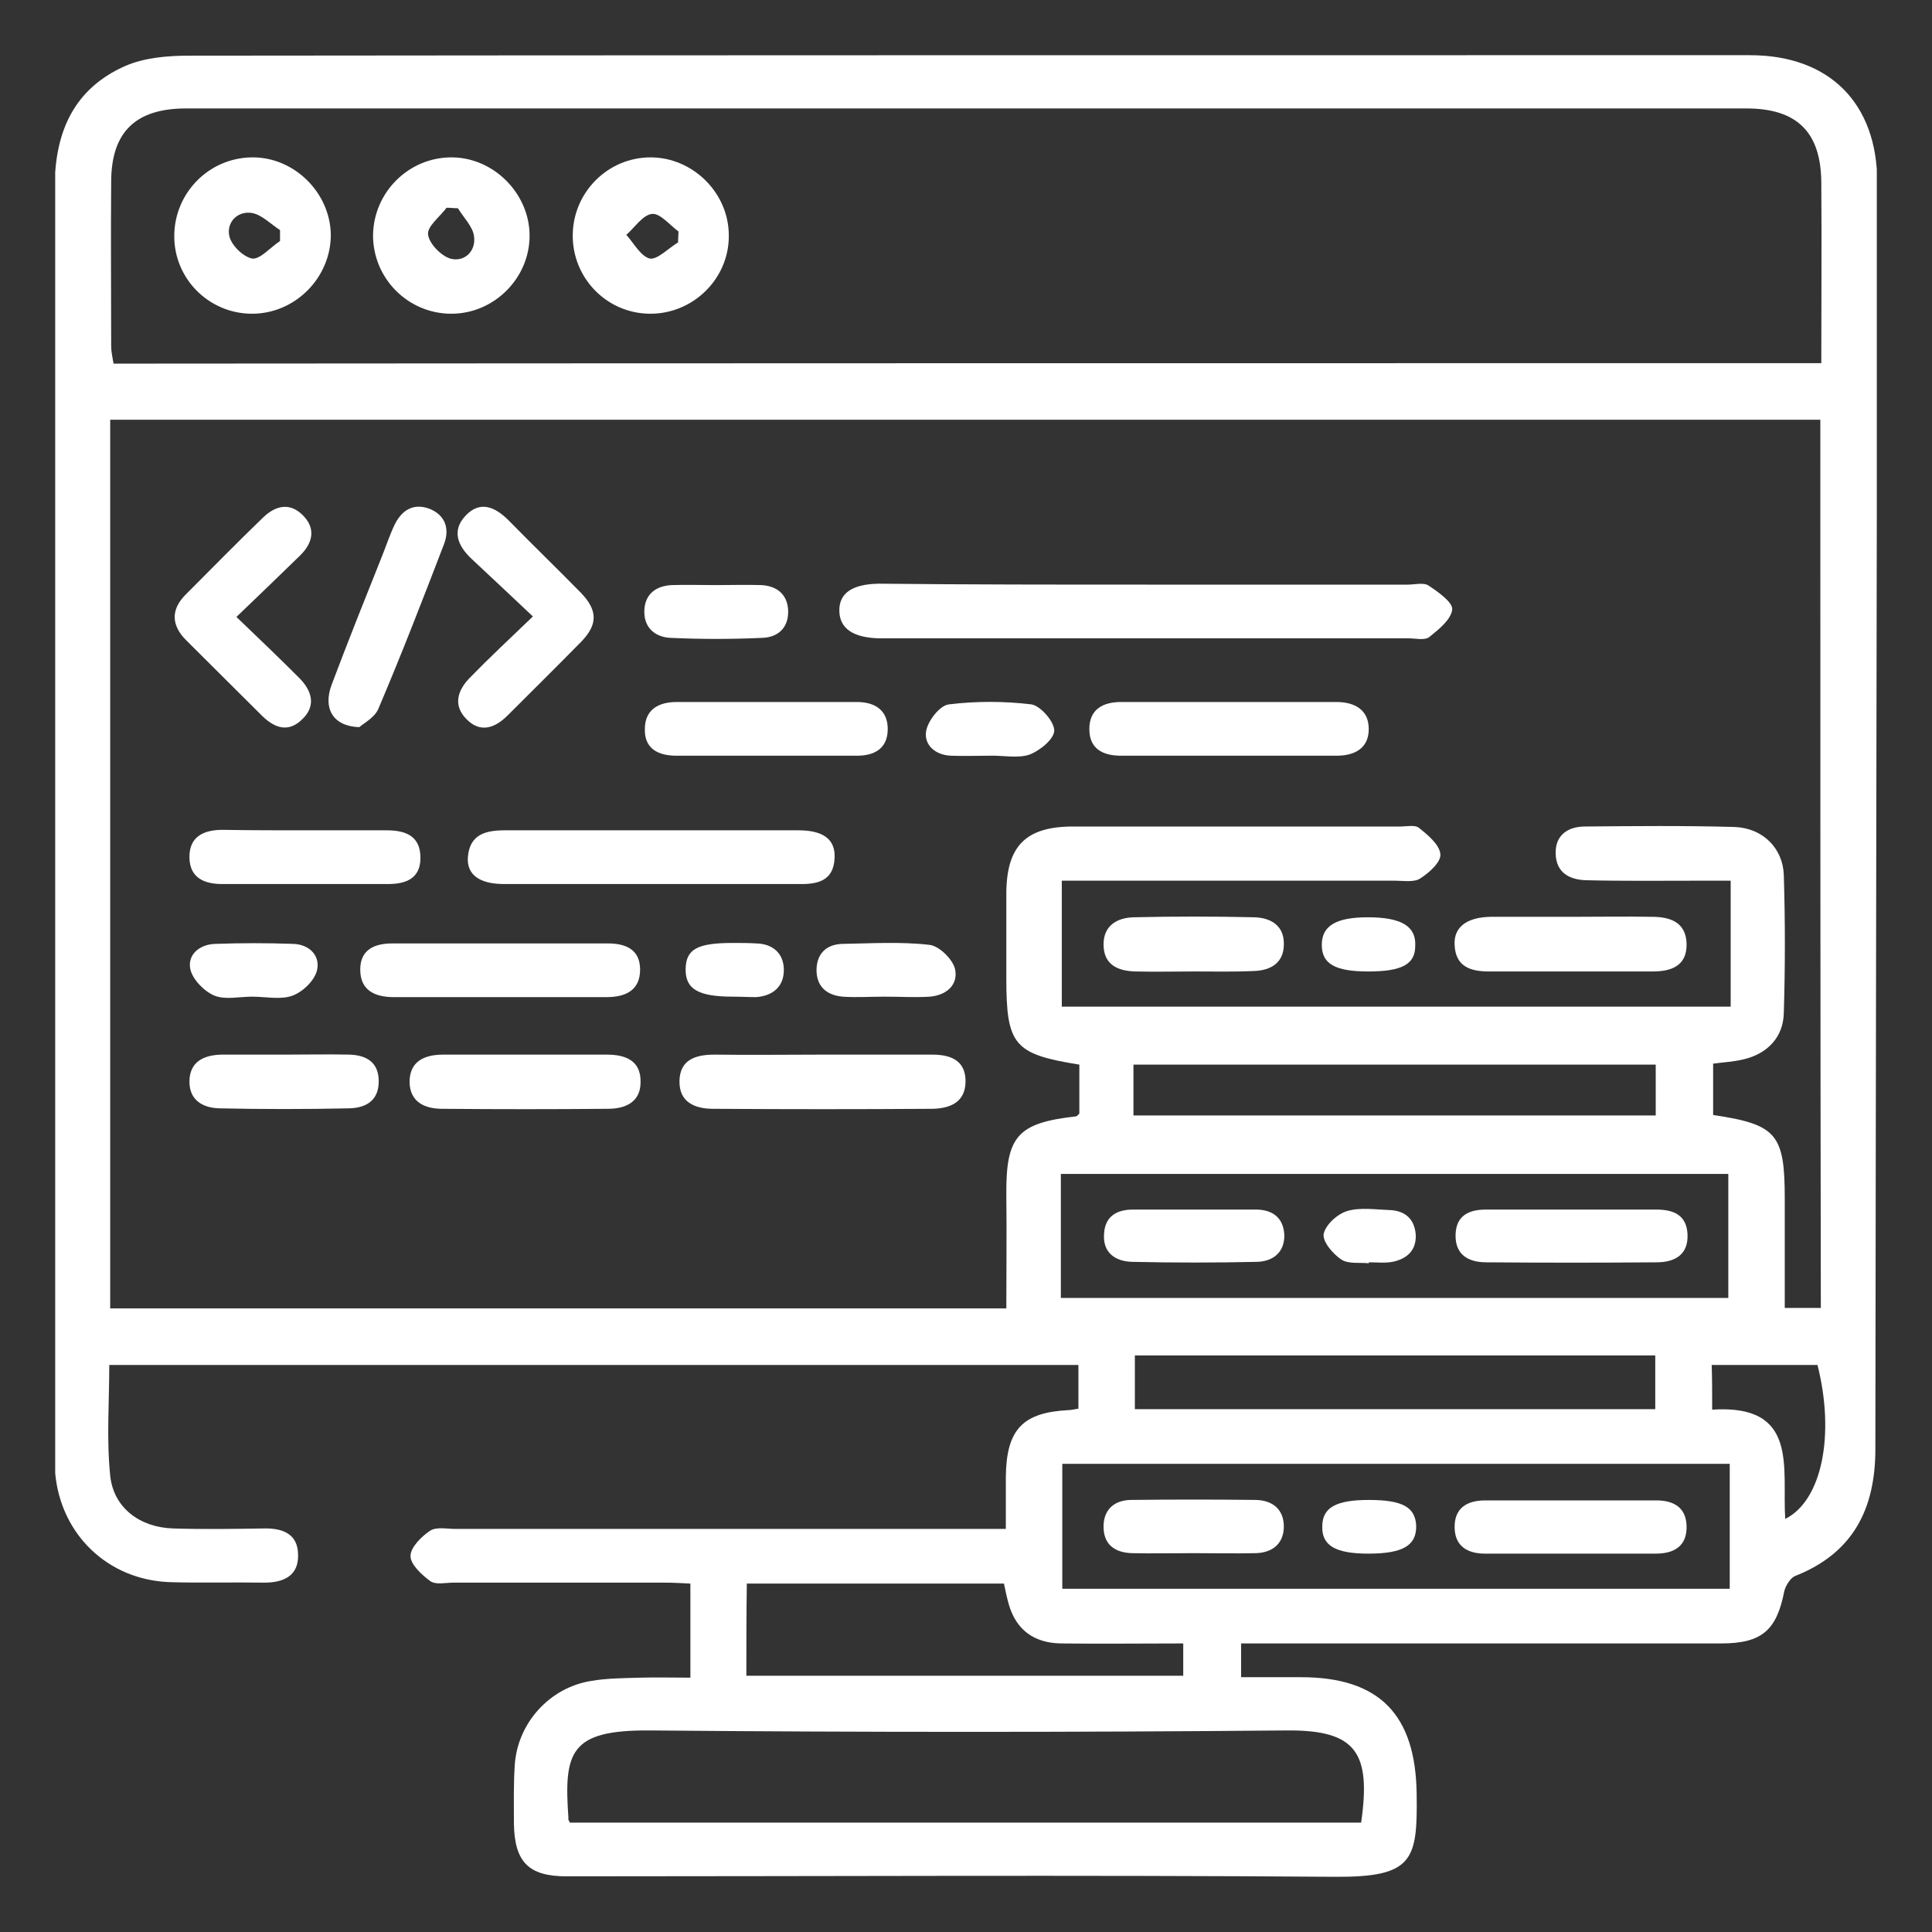 <svg width="70" height="70" viewBox="0 0 70 70" fill="none" xmlns="http://www.w3.org/2000/svg">
<rect x="0" y="0" width="70" height="70" fill="#333333" stroke="none"/>
<g clip-path="url(#clip0_15572_411)">
<path d="M25.014 60.785C25.014 59.58 25.014 58.53 25.014 57.376C24.687 57.359 24.378 57.342 24.085 57.342C21.542 57.342 18.981 57.342 16.437 57.342C16.145 57.342 15.801 57.428 15.595 57.29C15.286 57.066 14.873 56.687 14.873 56.377C14.873 56.067 15.268 55.671 15.578 55.465C15.801 55.31 16.197 55.396 16.506 55.396C22.779 55.396 29.053 55.396 35.326 55.396C35.67 55.396 35.996 55.396 36.443 55.396C36.443 54.707 36.443 54.122 36.443 53.519C36.461 51.797 37.045 51.177 38.712 51.091C38.815 51.091 38.935 51.057 39.073 51.039C39.073 50.506 39.073 50.006 39.073 49.455C27.368 49.455 15.698 49.455 3.959 49.455C3.959 50.798 3.856 52.141 3.993 53.467C4.114 54.638 5.076 55.344 6.279 55.379C7.362 55.413 8.462 55.396 9.545 55.379C10.232 55.361 10.8 55.568 10.8 56.343C10.817 57.1 10.267 57.342 9.579 57.342C8.428 57.324 7.293 57.359 6.142 57.324C3.907 57.238 2.206 55.602 2 53.381C1.982 53.123 1.982 52.865 1.982 52.606C1.982 37.316 1.982 22.026 1.982 6.718C2 4.738 2.704 3.205 4.526 2.396C5.231 2.086 6.073 2.017 6.864 2.017C22.676 2 38.489 2 54.301 2C57.343 2 60.368 2 63.41 2C66.281 2 68.017 3.739 68.017 6.615C68 21.905 67.965 37.195 67.948 52.503C67.948 54.673 67.14 56.274 65.043 57.1C64.871 57.169 64.7 57.445 64.648 57.651C64.373 59.063 63.84 59.545 62.362 59.545C56.914 59.545 51.482 59.545 46.034 59.545C45.69 59.545 45.364 59.545 44.968 59.545C44.968 59.959 44.968 60.286 44.968 60.768C45.673 60.768 46.412 60.768 47.134 60.768C49.987 60.768 51.293 62.128 51.328 65.004C51.362 67.397 51.207 68.017 48.371 68C39.09 67.931 29.809 67.983 20.528 67.983C19.153 67.983 18.637 67.466 18.62 66.054C18.62 65.331 18.603 64.625 18.654 63.902C18.775 62.404 19.926 61.147 21.404 60.906C21.989 60.803 22.607 60.803 23.192 60.785C23.793 60.768 24.36 60.785 25.014 60.785ZM65.954 15.207C45.226 15.207 24.584 15.207 3.993 15.207C3.993 26.003 3.993 36.713 3.993 47.406C14.856 47.406 25.632 47.406 36.461 47.406C36.461 45.994 36.478 44.651 36.461 43.308C36.443 41.173 36.856 40.691 38.97 40.45C39.022 40.45 39.056 40.398 39.107 40.346C39.107 39.761 39.107 39.158 39.107 38.573C36.736 38.194 36.461 37.867 36.461 35.439C36.461 34.406 36.461 33.373 36.461 32.34C36.478 30.652 37.165 29.946 38.884 29.946C42.837 29.946 46.79 29.946 50.743 29.946C50.967 29.946 51.276 29.877 51.414 29.998C51.74 30.256 52.153 30.601 52.187 30.945C52.221 31.221 51.792 31.616 51.465 31.823C51.242 31.978 50.864 31.909 50.537 31.909C46.842 31.909 43.147 31.909 39.451 31.909C39.125 31.909 38.798 31.909 38.471 31.909C38.471 33.528 38.471 34.974 38.471 36.472C46.55 36.472 54.576 36.472 62.706 36.472C62.706 35.68 62.706 34.94 62.706 34.199C62.706 33.459 62.706 32.718 62.706 31.909C62.259 31.909 61.932 31.909 61.589 31.909C60.214 31.909 58.839 31.926 57.464 31.892C56.862 31.875 56.381 31.616 56.364 30.928C56.346 30.256 56.81 29.946 57.429 29.946C59.234 29.929 61.039 29.912 62.843 29.963C63.857 29.998 64.597 30.721 64.631 31.703C64.682 33.373 64.682 35.026 64.631 36.696C64.614 37.574 64.046 38.177 63.17 38.383C62.809 38.47 62.448 38.487 62.07 38.538C62.07 39.176 62.07 39.795 62.07 40.398C64.373 40.742 64.665 41.087 64.665 43.429C64.665 44.737 64.665 46.046 64.665 47.389C65.147 47.389 65.559 47.389 65.972 47.389C65.954 36.627 65.954 25.934 65.954 15.207ZM65.989 13.158C65.989 10.937 66.006 8.767 65.989 6.597C65.972 4.789 65.112 3.929 63.273 3.929C44.435 3.929 25.581 3.929 6.743 3.929C4.904 3.929 4.028 4.789 4.028 6.597C4.011 8.578 4.028 10.558 4.028 12.538C4.028 12.745 4.079 12.968 4.114 13.175C24.756 13.158 45.329 13.158 65.989 13.158ZM20.648 66.037C30.221 66.037 39.778 66.037 49.317 66.037C49.678 63.506 49.145 62.679 46.636 62.697C38.936 62.766 31.235 62.766 23.535 62.697C20.648 62.679 20.425 63.471 20.596 65.882C20.579 65.916 20.596 65.934 20.648 66.037ZM38.437 47.027C46.567 47.027 54.593 47.027 62.62 47.027C62.62 45.478 62.62 44.014 62.62 42.533C54.525 42.533 46.498 42.533 38.437 42.533C38.437 44.048 38.437 45.495 38.437 47.027ZM62.672 53.037C54.559 53.037 46.532 53.037 38.489 53.037C38.489 54.587 38.489 56.084 38.489 57.565C46.584 57.565 54.628 57.565 62.672 57.565C62.672 56.05 62.672 54.587 62.672 53.037ZM27.042 60.716C32.387 60.716 37.629 60.716 42.871 60.716C42.871 60.303 42.871 59.959 42.871 59.545C41.342 59.545 39.881 59.563 38.437 59.545C37.44 59.528 36.804 59.029 36.547 58.116C36.478 57.875 36.426 57.617 36.375 57.376C33.264 57.376 30.187 57.376 27.059 57.376C27.042 58.512 27.042 59.58 27.042 60.716ZM59.973 51.057C59.973 50.402 59.973 49.765 59.973 49.111C53.648 49.111 47.375 49.111 41.118 49.111C41.118 49.8 41.118 50.419 41.118 51.057C47.392 51.057 53.614 51.057 59.973 51.057ZM41.067 40.415C47.426 40.415 53.7 40.415 59.99 40.415C59.99 39.744 59.99 39.158 59.99 38.573C53.648 38.573 47.375 38.573 41.067 38.573C41.067 39.21 41.067 39.761 41.067 40.415ZM62.035 51.074C65.198 50.867 64.562 53.209 64.682 55.034C66.023 54.363 66.487 51.969 65.851 49.455C64.579 49.455 63.307 49.455 62.018 49.455C62.036 49.989 62.035 50.471 62.035 51.074Z" fill="white"/>
<path d="M41.548 21.182C44.693 21.182 47.856 21.182 51.001 21.182C51.259 21.182 51.586 21.096 51.758 21.216C52.101 21.44 52.634 21.819 52.617 22.077C52.583 22.439 52.136 22.8 51.792 23.076C51.62 23.214 51.293 23.128 51.036 23.128C44.711 23.128 38.368 23.128 32.043 23.128C31.992 23.128 31.923 23.128 31.872 23.128C30.926 23.11 30.428 22.783 30.411 22.146C30.393 21.492 30.875 21.165 31.837 21.148C35.068 21.182 38.317 21.182 41.548 21.182Z" fill="white"/>
<path d="M23.57 32.03C21.8 32.03 20.03 32.03 18.259 32.03C17.366 32.03 16.901 31.685 16.953 31.048C17.022 30.222 17.606 30.084 18.294 30.084C21.834 30.084 25.392 30.084 28.933 30.084C29.826 30.084 30.273 30.411 30.239 31.083C30.205 31.944 29.586 32.047 28.898 32.03C27.111 32.03 25.341 32.03 23.57 32.03Z" fill="white"/>
<path d="M29.758 38.211C31.098 38.211 32.439 38.211 33.779 38.211C34.467 38.211 35 38.435 34.983 39.21C34.965 39.933 34.433 40.157 33.797 40.174C31.15 40.192 28.486 40.192 25.839 40.174C25.169 40.174 24.601 39.933 24.619 39.158C24.636 38.384 25.22 38.211 25.89 38.211C27.197 38.229 28.486 38.211 29.758 38.211Z" fill="white"/>
<path d="M8.566 22.353C9.408 23.162 10.113 23.833 10.8 24.522C11.299 25.004 11.488 25.573 10.921 26.089C10.388 26.588 9.872 26.33 9.425 25.865C8.531 24.97 7.638 24.092 6.744 23.196C6.211 22.663 6.177 22.094 6.727 21.543C7.655 20.613 8.583 19.666 9.528 18.754C9.975 18.323 10.491 18.186 10.972 18.668C11.453 19.15 11.333 19.666 10.886 20.114C10.147 20.837 9.408 21.543 8.566 22.353Z" fill="white"/>
<path d="M19.308 22.335C18.5 21.578 17.795 20.906 17.09 20.252C16.592 19.787 16.351 19.236 16.867 18.685C17.4 18.117 17.95 18.375 18.431 18.857C19.29 19.735 20.184 20.596 21.043 21.474C21.662 22.112 21.662 22.628 21.061 23.248C20.184 24.143 19.29 25.022 18.397 25.917C17.933 26.382 17.4 26.571 16.901 26.055C16.403 25.555 16.575 25.004 17.039 24.54C17.726 23.834 18.448 23.162 19.308 22.335Z" fill="white"/>
<path d="M18.122 36.128C16.833 36.128 15.544 36.128 14.272 36.128C13.585 36.128 13.052 35.887 13.052 35.129C13.052 34.406 13.567 34.182 14.22 34.182C16.816 34.182 19.428 34.182 22.024 34.182C22.677 34.182 23.192 34.406 23.192 35.129C23.192 35.887 22.66 36.128 21.972 36.128C20.683 36.128 19.394 36.128 18.122 36.128Z" fill="white"/>
<path d="M44.556 27.381C43.25 27.381 41.927 27.381 40.62 27.381C39.967 27.381 39.469 27.14 39.469 26.416C39.469 25.693 39.967 25.435 40.62 25.435C43.216 25.435 45.828 25.435 48.423 25.435C49.094 25.435 49.592 25.727 49.592 26.416C49.592 27.105 49.094 27.381 48.423 27.381C47.117 27.381 45.828 27.381 44.556 27.381Z" fill="white"/>
<path d="M56.931 33.218C57.911 33.218 58.873 33.201 59.853 33.218C60.506 33.218 61.09 33.407 61.108 34.199C61.125 34.991 60.558 35.198 59.887 35.198C57.911 35.198 55.934 35.198 53.958 35.198C53.304 35.198 52.737 35.043 52.703 34.234C52.669 33.597 53.133 33.235 54.009 33.218C54.989 33.218 55.969 33.218 56.931 33.218Z" fill="white"/>
<path d="M19.067 38.211C20.047 38.211 21.009 38.211 21.989 38.211C22.676 38.211 23.226 38.435 23.209 39.21C23.209 39.933 22.659 40.174 22.023 40.174C20.029 40.192 18.019 40.192 16.025 40.174C15.389 40.174 14.856 39.933 14.839 39.21C14.839 38.453 15.372 38.211 16.059 38.211C17.056 38.211 18.07 38.211 19.067 38.211Z" fill="white"/>
<path d="M27.781 27.381C26.698 27.381 25.598 27.381 24.515 27.381C23.862 27.381 23.346 27.14 23.364 26.416C23.364 25.71 23.862 25.435 24.515 25.435C26.698 25.435 28.864 25.435 31.047 25.435C31.717 25.435 32.181 25.745 32.164 26.451C32.147 27.122 31.682 27.381 31.047 27.381C29.964 27.381 28.881 27.381 27.781 27.381Z" fill="white"/>
<path d="M13.017 26.347C12.054 26.313 11.693 25.659 12.02 24.798C12.604 23.248 13.223 21.698 13.842 20.149C13.996 19.77 14.117 19.391 14.289 19.029C14.546 18.496 14.959 18.22 15.543 18.427C16.128 18.651 16.299 19.15 16.093 19.701C15.32 21.715 14.546 23.713 13.704 25.693C13.567 26.003 13.171 26.21 13.017 26.347Z" fill="white"/>
<path d="M11.092 30.084C12.072 30.084 13.034 30.084 14.014 30.084C14.701 30.084 15.234 30.291 15.234 31.083C15.234 31.823 14.718 32.03 14.065 32.03C12.054 32.03 10.061 32.03 8.05 32.03C7.396 32.03 6.881 31.806 6.864 31.083C6.846 30.308 7.379 30.067 8.067 30.067C9.098 30.084 10.095 30.084 11.092 30.084Z" fill="white"/>
<path d="M10.336 38.211C11.11 38.211 11.883 38.194 12.656 38.211C13.275 38.228 13.722 38.487 13.722 39.175C13.722 39.882 13.258 40.14 12.656 40.157C11.092 40.191 9.511 40.191 7.947 40.157C7.346 40.14 6.864 39.864 6.864 39.193C6.864 38.469 7.38 38.228 8.016 38.211C8.806 38.211 9.58 38.211 10.336 38.211Z" fill="white"/>
<path d="M43.284 35.198C42.562 35.198 41.858 35.215 41.136 35.198C40.5 35.181 39.984 34.957 39.984 34.217C39.984 33.528 40.483 33.252 41.067 33.235C42.528 33.201 43.989 33.201 45.45 33.235C46.052 33.252 46.533 33.545 46.516 34.217C46.516 34.888 46.034 35.164 45.433 35.181C44.711 35.215 43.989 35.198 43.284 35.198Z" fill="white"/>
<path d="M25.959 21.199C26.509 21.199 27.042 21.182 27.592 21.199C28.142 21.233 28.52 21.526 28.555 22.094C28.589 22.732 28.194 23.093 27.627 23.11C26.509 23.162 25.392 23.162 24.275 23.11C23.708 23.076 23.312 22.714 23.347 22.094C23.381 21.509 23.776 21.233 24.326 21.199C24.877 21.182 25.427 21.199 25.959 21.199Z" fill="white"/>
<path d="M32.06 36.111C31.545 36.111 31.029 36.145 30.531 36.111C29.929 36.059 29.568 35.715 29.585 35.112C29.603 34.544 29.947 34.217 30.514 34.199C31.562 34.182 32.628 34.113 33.676 34.234C34.02 34.268 34.518 34.75 34.604 35.112C34.725 35.68 34.295 36.059 33.693 36.111C33.143 36.145 32.611 36.111 32.06 36.111Z" fill="white"/>
<path d="M35.842 27.381C35.378 27.381 34.931 27.398 34.467 27.381C33.883 27.363 33.47 26.985 33.556 26.485C33.625 26.107 34.055 25.555 34.381 25.521C35.361 25.401 36.375 25.401 37.372 25.521C37.698 25.573 38.197 26.141 38.197 26.468C38.197 26.778 37.664 27.209 37.286 27.346C36.856 27.484 36.323 27.363 35.842 27.381Z" fill="white"/>
<path d="M9.133 36.111C8.669 36.111 8.17 36.231 7.775 36.076C7.397 35.921 6.985 35.491 6.899 35.129C6.778 34.595 7.225 34.217 7.792 34.199C8.738 34.165 9.683 34.165 10.628 34.199C11.195 34.217 11.608 34.613 11.488 35.147C11.402 35.525 10.972 35.938 10.594 36.076C10.164 36.231 9.631 36.111 9.133 36.111Z" fill="white"/>
<path d="M26.561 36.111C25.289 36.111 24.825 35.835 24.842 35.095C24.859 34.389 25.272 34.165 26.544 34.165C26.836 34.165 27.111 34.165 27.403 34.182C28.022 34.199 28.4 34.561 28.4 35.146C28.4 35.732 28.022 36.076 27.403 36.128C27.128 36.128 26.853 36.111 26.561 36.111Z" fill="white"/>
<path d="M49.575 35.198C48.372 35.198 47.891 34.923 47.891 34.234C47.891 33.545 48.406 33.235 49.558 33.235C50.778 33.235 51.311 33.562 51.277 34.268C51.277 34.94 50.795 35.198 49.575 35.198Z" fill="white"/>
<path d="M9.132 11.367C7.568 11.367 6.296 10.093 6.314 8.526C6.331 6.994 7.551 5.737 9.098 5.702C10.645 5.668 11.968 6.976 11.986 8.509C11.986 10.059 10.697 11.367 9.132 11.367ZM10.146 8.733C10.146 8.595 10.146 8.457 10.146 8.337C9.803 8.113 9.493 7.786 9.132 7.717C8.6 7.631 8.204 8.061 8.307 8.543C8.376 8.888 8.823 9.318 9.15 9.37C9.442 9.387 9.803 8.956 10.146 8.733Z" fill="white"/>
<path d="M16.352 11.367C14.787 11.367 13.516 10.093 13.516 8.526C13.533 6.959 14.822 5.685 16.386 5.702C17.898 5.719 19.17 7.011 19.188 8.509C19.205 10.059 17.916 11.367 16.352 11.367ZM16.592 7.545C16.455 7.545 16.317 7.527 16.18 7.527C15.939 7.854 15.475 8.199 15.509 8.492C15.544 8.819 15.973 9.266 16.317 9.37C16.816 9.507 17.245 9.111 17.177 8.578C17.142 8.216 16.798 7.889 16.592 7.545Z" fill="white"/>
<path d="M23.536 11.367C21.972 11.35 20.717 10.059 20.752 8.474C20.786 6.942 22.041 5.702 23.57 5.702C25.117 5.702 26.424 7.011 26.406 8.56C26.406 10.11 25.1 11.384 23.536 11.367ZM24.567 8.784C24.567 8.647 24.584 8.509 24.584 8.388C24.258 8.147 23.914 7.717 23.622 7.751C23.295 7.786 23.003 8.233 22.694 8.509C22.969 8.819 23.227 9.301 23.553 9.37C23.828 9.404 24.224 8.991 24.567 8.784Z" fill="white"/>
<path d="M56.914 43.825C57.946 43.825 58.977 43.825 60.008 43.825C60.627 43.825 61.108 44.014 61.142 44.72C61.177 45.461 60.678 45.736 60.025 45.736C57.963 45.753 55.9 45.753 53.855 45.736C53.219 45.736 52.721 45.478 52.738 44.737C52.755 44.031 53.236 43.825 53.838 43.825C54.852 43.825 55.883 43.825 56.914 43.825Z" fill="white"/>
<path d="M43.268 43.825C44.007 43.825 44.746 43.825 45.502 43.825C46.103 43.825 46.499 44.117 46.533 44.737C46.55 45.374 46.121 45.702 45.553 45.719C44.041 45.753 42.529 45.753 41.016 45.719C40.414 45.702 39.95 45.392 40.002 44.703C40.036 44.066 40.466 43.825 41.05 43.825C41.772 43.825 42.511 43.825 43.268 43.825Z" fill="white"/>
<path d="M49.593 45.77C49.249 45.736 48.854 45.805 48.596 45.633C48.286 45.426 47.908 44.978 47.96 44.703C48.029 44.376 48.458 43.98 48.819 43.876C49.283 43.739 49.833 43.825 50.332 43.842C50.899 43.859 51.243 44.152 51.294 44.72C51.329 45.306 50.968 45.615 50.452 45.719C50.177 45.77 49.885 45.736 49.61 45.736C49.593 45.736 49.593 45.753 49.593 45.77Z" fill="white"/>
<path d="M56.897 56.291C55.866 56.291 54.835 56.291 53.804 56.291C53.185 56.291 52.721 56.033 52.704 55.361C52.686 54.638 53.151 54.362 53.821 54.362C55.883 54.362 57.946 54.362 60.008 54.362C60.644 54.362 61.091 54.621 61.108 55.292C61.126 56.016 60.661 56.291 59.991 56.291C58.96 56.291 57.929 56.291 56.897 56.291Z" fill="white"/>
<path d="M43.249 56.274C42.511 56.274 41.754 56.291 41.015 56.274C40.379 56.257 39.967 55.947 39.984 55.275C40.001 54.655 40.414 54.345 40.998 54.345C42.493 54.328 43.971 54.328 45.467 54.345C46.103 54.345 46.532 54.69 46.515 55.344C46.498 55.947 46.086 56.257 45.501 56.274C44.745 56.291 44.006 56.274 43.249 56.274Z" fill="white"/>
<path d="M49.575 56.291C48.389 56.291 47.891 55.998 47.908 55.31C47.908 54.621 48.406 54.346 49.592 54.346C50.812 54.346 51.276 54.604 51.311 55.275C51.328 55.998 50.83 56.291 49.575 56.291Z" fill="white"/>
</g>
<defs>
<clipPath id="clip0_15572_411">
<rect width="66" height="66" fill="white" transform="translate(2 2)"/>
</clipPath>
</defs>
</svg>
